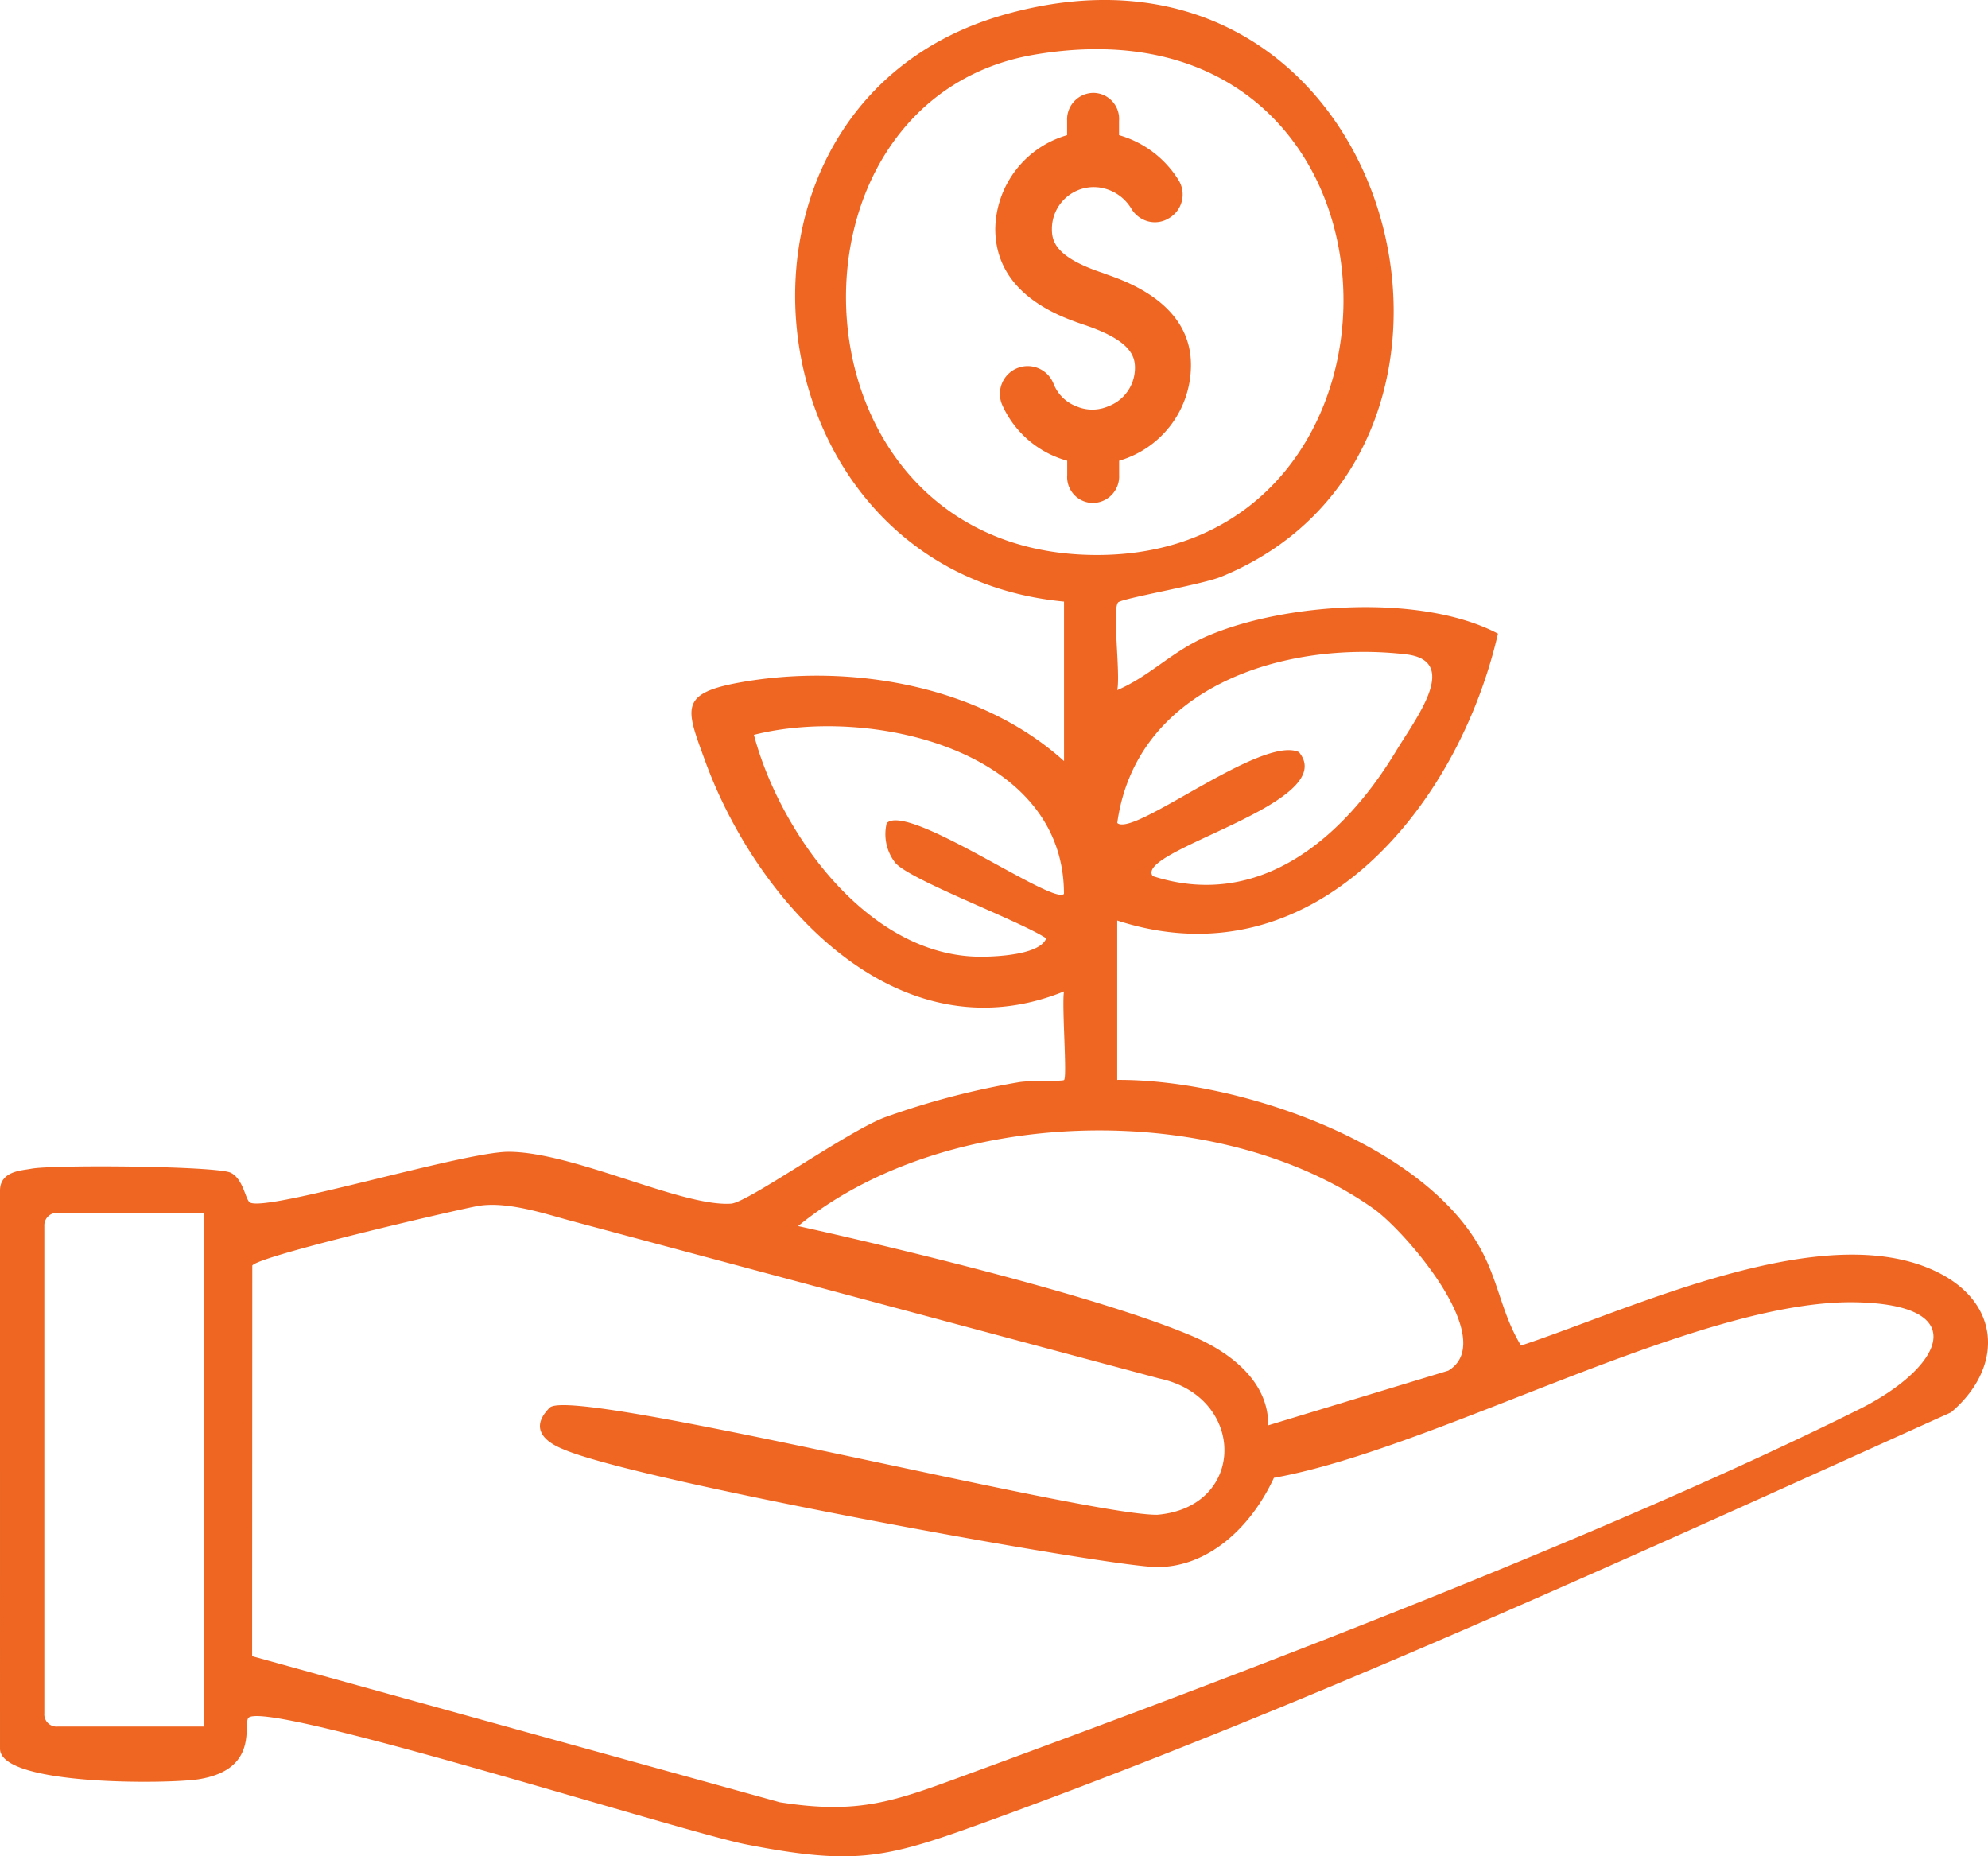 <svg xmlns="http://www.w3.org/2000/svg" width="129.584" height="121" viewBox="0 0 129.584 121">
  <g id="Group_32" data-name="Group 32" transform="translate(0 0)">
    <g id="Group_33" data-name="Group 33" transform="translate(0 0)">
      <path id="Path_442" data-name="Path 442" d="M69.356,39.216C48.4,37.229,45.185,6.711,65.45.961,90.859-6.248,100.136,29.209,79.587,37.6c-1.253.512-6.481,1.409-6.706,1.671-.4.465.164,4.619-.054,5.715,2.234-.969,3.547-2.544,5.963-3.564,5.124-2.162,13.96-2.7,18.852-.119-2.6,11.3-12.05,22.851-24.818,18.7V70.393c7.576-.048,19.2,3.838,23.354,10.446,1.5,2.38,1.591,4.611,2.966,6.87,7.313-2.417,19.9-8.489,27.258-4.729,4.075,2.083,4.132,6.234.771,9.083-20.382,9.188-41.344,18.838-62.449,26.53-6.873,2.505-8.752,3.065-16.069,1.636-4.247-.829-31.287-9.455-32.458-8.256-.382.391.73,3.352-3.226,4-1.95.318-12.971.441-12.971-1.987V77.61c0-1.278,1.4-1.307,2.038-1.428,1.433-.274,12.115-.181,13.006.264.825.411.953,1.759,1.243,1.933,1.071.644,13.969-3.318,16.885-3.3,4.232.023,11.291,3.6,14.484,3.379,1.1-.076,7.511-4.663,9.991-5.615a50.827,50.827,0,0,1,8.694-2.288c.807-.154,2.909-.053,3.019-.157.213-.2-.156-4.814-.007-5.773C58.532,69.005,49.359,58.914,45.962,49.6c-1.251-3.431-1.736-4.407,2.354-5.13,7.1-1.255,15.593.206,21.041,5.141ZM67.471,3.557C50.012,6.486,51.033,35.639,70.959,36.17c23.005.613,22.374-36.951-3.488-32.613m7.666,53.55C82.107,59.36,87.59,54.6,90.984,48.984c1.329-2.2,4.231-5.917.653-6.332-7.931-.919-17.582,2.11-18.81,10.993,1.051.97,9.4-5.746,11.84-4.62,2.776,3.321-10.766,6.408-9.53,8.08m-5.784,1.159C69.352,48.8,56.6,46,49.142,47.9c1.682,6.344,7.412,14.417,14.726,14.463,1,.006,3.923-.11,4.328-1.2-1.809-1.178-8.827-3.775-9.827-4.909a3.024,3.024,0,0,1-.57-2.6c1.382-1.357,10.871,5.386,11.553,4.613m13.3,34.646L94.4,89.346c3.355-2.006-2.811-9.1-4.847-10.546-10.141-7.2-27.91-6.773-37.529,1.121,0,0,18.126,3.946,25.74,7.191,2.377,1.013,4.943,2.92,4.9,5.8M35.832,91.758c1.4-1.45,34.786,7.01,39.6,6.981,5.811-.491,5.817-7.667.153-8.88,0,0-36.928-9.891-38.507-10.32s-4.129-1.281-6.014-.913-14.2,3.238-14.619,3.867l-.011,25.462,34.394,9.522c5.2.819,7.493-.076,12.147-1.782,17.583-6.444,41.709-15.61,58.212-23.834,5.293-2.638,7.592-6.793-.17-6.973-10.279-.238-27.3,9.526-37.979,11.442-1.51,3.261-4.3,5.818-7.607,5.818-3.092,0-33.8-5.567-38.7-7.674-.343-.148-2.619-1-.9-2.717m-22.538-12.7H3.757a.821.821,0,0,0-.867.866v31.754a.8.8,0,0,0,.867.866h9.537Z" transform="translate(0 -0.001)" fill="#ef6623"/>
      <path id="Path_443" data-name="Path 443" d="M257.195,35.11l-.148.246.148-.246c-3-.984-3.4-1.969-3.4-2.855a2.727,2.727,0,0,1,3.494-2.658,2.885,2.885,0,0,1,1.674,1.28,1.829,1.829,0,0,0,1.083.837,1.729,1.729,0,0,0,1.378-.2,1.784,1.784,0,0,0,.64-2.461,6.746,6.746,0,0,0-3.893-2.953v-.935a1.693,1.693,0,0,0-1.669-1.821,1.732,1.732,0,0,0-1.717,1.821V26.1a6.475,6.475,0,0,0-4.682,6.1c0,4.331,4.332,5.759,5.759,6.251,2.953.984,3.347,1.969,3.347,2.805a2.671,2.671,0,0,1-1.723,2.51,2.637,2.637,0,0,1-2.116,0A2.567,2.567,0,0,1,253.9,42.3a1.81,1.81,0,1,0-3.347,1.378,6.525,6.525,0,0,0,4.239,3.642v.935a1.692,1.692,0,0,0,1.667,1.821,1.733,1.733,0,0,0,1.718-1.821v-.935a6.487,6.487,0,0,0,4.68-6.1c.1-4.134-4.233-5.611-5.66-6.1" transform="translate(-185.228 -17.29)" fill="#ef6623"/>
    </g>
  </g>
</svg>

